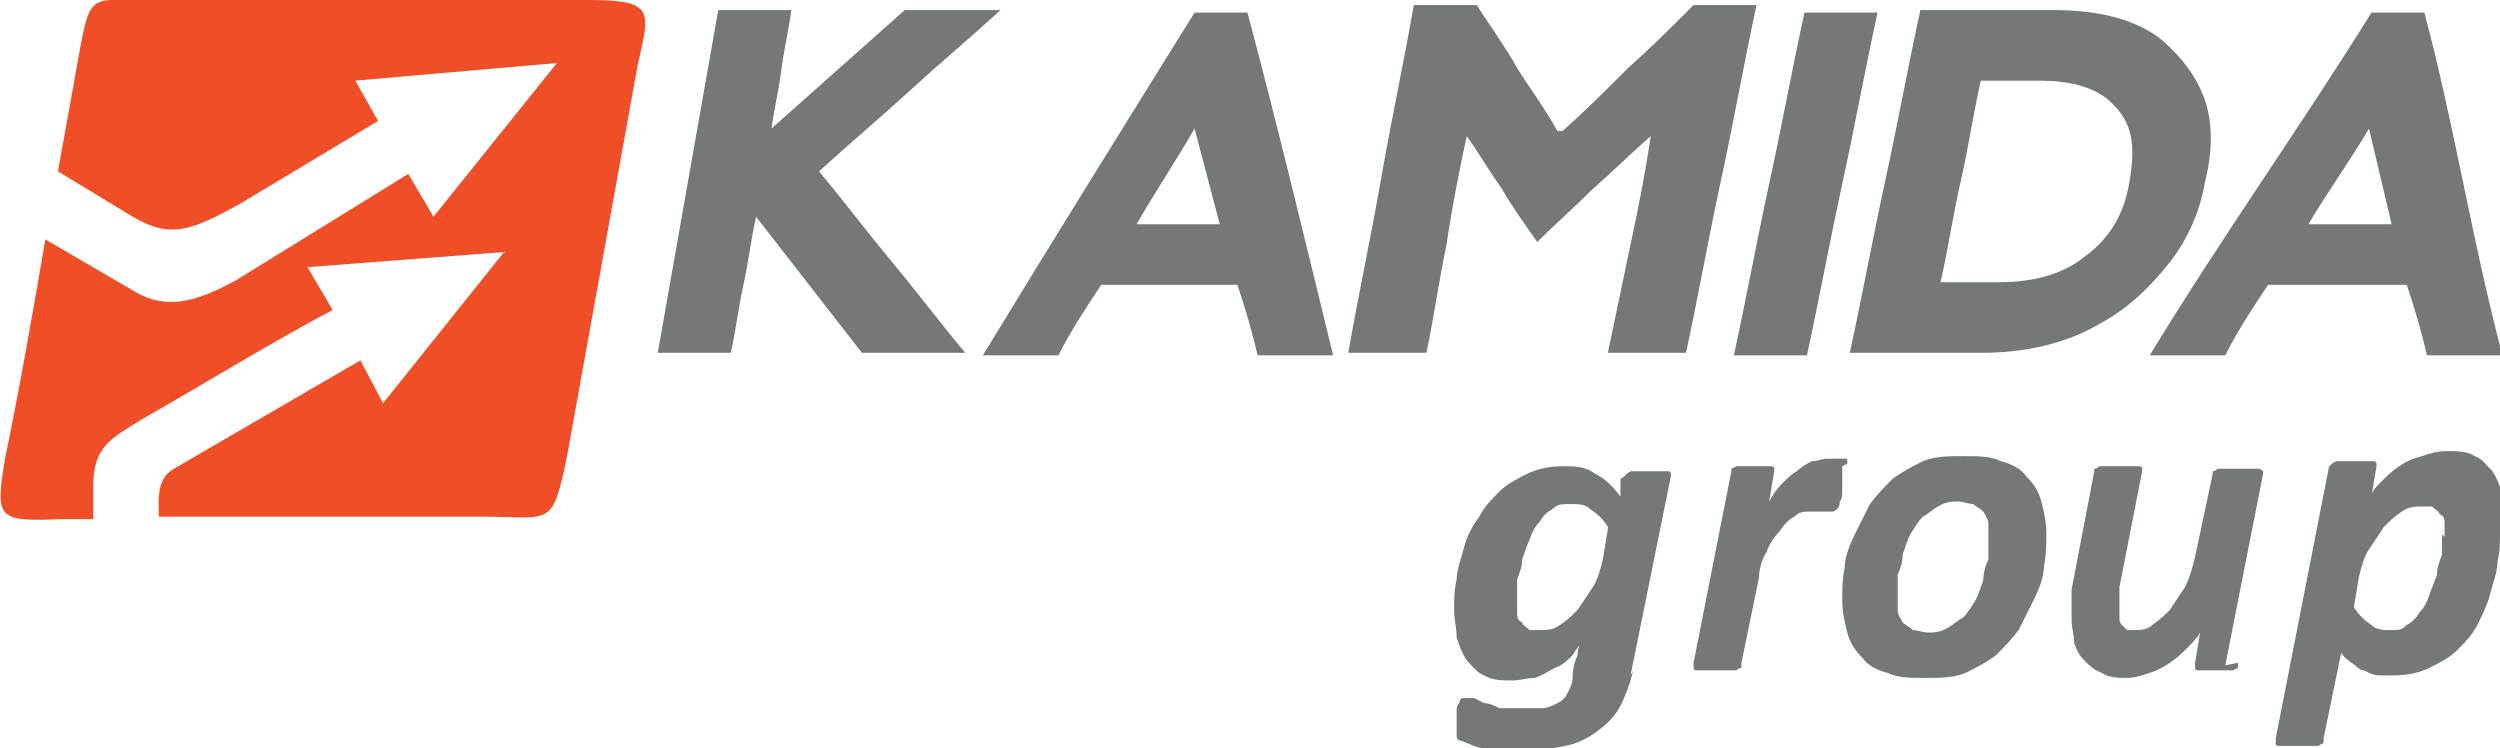 <?xml version="1.0" encoding="UTF-8"?>
<svg id="Layer_1" data-name="Layer 1" xmlns="http://www.w3.org/2000/svg" width="99.2" height="29.7" version="1.1" viewBox="0 0 99.2 29.7">
  <defs>
    <style>
      .cls-1 {
        fill: #747879;
      }

      .cls-1, .cls-2 {
        stroke-width: 0px;
      }

      .cls-2 {
        fill: #ef4e27;
      }
    </style>
  </defs>
  <path class="cls-2" d="M15,4.8l-.9-1.6,8-.7-4.9,6.1-1-1.7-6.8,4.2c-1.3.7-2.6,1.3-4,.5l-3.6-2.1c-.5,2.9-1,5.8-1.6,8.7-.4,2.4-.3,2.5,2.2,2.4h1.3v-1.3c0-1.6.7-1.9,2-2.7,2.1-1.2,5.4-3.2,7.5-4.3l-1-1.7,7.8-.6-4.8,6-.9-1.7-7.4,4.3c-.7.4-.6,1.2-.6,1.9h12.7c2.9,0,2.9.5,3.5-2.4l2.8-15.5C25.8.4,26,0,23.3,0H6c-2.3,0-2.4-.3-2.8,1.8l-.9,5,2.8,1.7c1.6,1,2.4.7,4.4-.4l5.5-3.3Z"/>
  <path class="cls-1" d="M49.1,11.3h-5.4c-.6.9-1.2,1.8-1.7,2.8h-3c2.8-4.6,5.6-9.1,8.4-13.6h2.1c1.2,4.5,2.3,9.1,3.4,13.6h-3c-.2-.9-.5-1.9-.8-2.8M45.1,8.9h3.3s-1-3.8-1-3.8c-.5.9-1.8,2.9-2.3,3.8"/>
  <path class="cls-1" d="M62,5.2c.9-.8,1.7-1.6,2.6-2.5.9-.8,1.7-1.6,2.6-2.5h2.5c-.5,2.3-.9,4.6-1.4,6.9-.5,2.3-.9,4.6-1.4,6.9h-3.1c.3-1.4.6-2.9.9-4.3.3-1.4.6-2.9.8-4.3-.8.7-1.5,1.4-2.3,2.1-.7.7-1.5,1.4-2.2,2.1-.5-.7-1-1.4-1.4-2.1-.5-.7-.9-1.4-1.4-2.1-.3,1.4-.6,2.9-.8,4.3-.3,1.4-.5,2.9-.8,4.3h-3.1c.4-2.3.9-4.6,1.3-6.9.4-2.3.9-4.6,1.3-6.9h2.5c.5.8,1.1,1.6,1.6,2.5.5.8,1.1,1.6,1.6,2.5"/>
  <path class="cls-1" d="M68.8,14.1c.5-2.3.9-4.5,1.4-6.8.5-2.3.9-4.5,1.4-6.8h2.9c-.5,2.3-.9,4.5-1.4,6.8-.5,2.3-.9,4.5-1.4,6.8h-2.9Z"/>
  <path class="cls-1" d="M81.5.4c1.6,0,3.2.3,4.3,1.2.8.7,1.4,1.5,1.7,2.4.3.9.3,2,0,3.2-.2,1.2-.7,2.3-1.4,3.2-.7.9-1.6,1.8-2.7,2.4-1.5.9-3.2,1.2-4.8,1.2h-5.2c.5-2.3.9-4.5,1.4-6.8.5-2.3.9-4.5,1.4-6.8h5.2ZM78.6,3.2c-.3,1.3-.5,2.7-.8,4-.3,1.3-.5,2.7-.8,4h2.3c1.1,0,2.4-.2,3.4-1,1.1-.8,1.6-1.8,1.8-3,.2-1.2.2-2.2-.6-3-.7-.8-1.9-1-3-1h-2.3Z"/>
  <path class="cls-1" d="M30.5,5.2c.9-.8,1.8-1.6,2.7-2.4.9-.8,1.8-1.6,2.7-2.4h3.8c-1.2,1.1-2.4,2.1-3.6,3.2-1.2,1.1-2.4,2.1-3.6,3.2,1,1.2,1.9,2.4,2.9,3.6,1,1.2,1.9,2.4,2.9,3.6h-4.1c-.7-.9-1.4-1.8-2.1-2.7-.7-.9-1.4-1.8-2.1-2.7-.2.9-.3,1.8-.5,2.7-.2.9-.3,1.8-.5,2.7h-2.9c.4-2.3.8-4.5,1.2-6.8.4-2.3.8-4.5,1.2-6.8h2.9c-.1.8-.3,1.6-.4,2.4-.1.8-.3,1.6-.4,2.4"/>
  <path class="cls-1" d="M95.4,11.3h-5.4c-.6.9-1.2,1.8-1.7,2.8h-3c2.8-4.6,6-9.1,8.8-13.6h2.1c1.2,4.5,1.9,9.1,3.1,13.6h-3c-.2-.9-.5-1.9-.8-2.8M91.6,8.9h3.3s-.9-3.8-.9-3.8c-.5.9-1.9,2.9-2.4,3.8"/>
  <path class="cls-1" d="M64.8,26.6c-.1.5-.3,1-.5,1.4-.2.4-.5.7-.9,1-.4.3-.8.5-1.3.6-.5.1-1.1.2-1.8.2s-.9,0-1.3-.1c-.4,0-.7-.2-1-.3,0,0-.2,0-.2-.2,0,0,0-.1,0-.2s0,0,0-.2c0,0,0-.2,0-.3,0,0,0-.2,0-.3,0-.1,0-.2.1-.3,0,0,0-.1.1-.2,0,0,.1,0,.2,0s.2,0,.3,0c0,0,.2.1.4.2.2,0,.4.1.6.2.2,0,.5,0,.9,0s.6,0,.8,0c.2,0,.4-.1.6-.2.2-.1.3-.2.4-.4.1-.2.2-.4.2-.6,0-.4.1-.7.2-.9,0-.3.1-.5.2-.6-.1.2-.3.4-.4.6-.2.2-.4.4-.7.5-.2.1-.5.3-.8.4-.3,0-.6.1-.9.1-.4,0-.8,0-1.1-.2-.3-.1-.5-.4-.7-.6-.2-.3-.3-.6-.4-.9,0-.4-.1-.7-.1-1.1s0-.8.1-1.2c0-.4.2-.9.3-1.3.1-.4.3-.8.6-1.2.2-.4.5-.7.8-1,.3-.3.7-.5,1.1-.7.4-.2.9-.3,1.4-.3s.9,0,1.3.3c.4.2.7.5,1,.9v-.7c.2-.1.2-.2.4-.3.2,0,.4,0,.8,0s.3,0,.4,0c.1,0,.2,0,.3,0,0,0,.1,0,.1.1,0,0,0,0,0,.1l-1.6,7.9ZM63.8,20.9c-.2-.3-.4-.5-.7-.7-.2-.2-.5-.2-.8-.2s-.5,0-.7.2c-.2.1-.4.3-.5.5-.2.2-.3.4-.4.7-.1.2-.2.5-.3.8,0,.3-.1.5-.2.8,0,.3,0,.5,0,.8s0,.4,0,.5c0,.2,0,.3.2.4,0,.1.2.2.3.3.1,0,.2,0,.4,0,.3,0,.5,0,.8-.2.3-.2.5-.4.7-.6.2-.3.4-.6.6-.9.2-.3.3-.7.4-1.1l.2-1.2ZM73.1,18.5s0,.1,0,.2c0,.1,0,.2,0,.4,0,.1,0,.3,0,.4,0,.1,0,.3-.1.4,0,.1,0,.2-.1.3,0,0-.1.1-.2.1s-.1,0-.2,0c0,0-.1,0-.2,0,0,0-.1,0-.2,0,0,0-.2,0-.3,0-.2,0-.4,0-.6.2-.2.1-.4.3-.6.6-.2.2-.4.5-.5.8-.2.3-.3.7-.3,1l-.7,3.4c0,0,0,.1,0,.2,0,0-.1,0-.2.1,0,0-.2,0-.3,0-.1,0-.3,0-.5,0s-.4,0-.5,0c-.1,0-.2,0-.3,0,0,0-.1,0-.1-.1,0,0,0,0,0-.2l1.5-7.6c0,0,0-.1,0-.1,0,0,0,0,.2-.1,0,0,.2,0,.3,0,.1,0,.3,0,.4,0s.3,0,.4,0c.1,0,.2,0,.3,0,0,0,.1,0,.1.1,0,0,0,0,0,.1l-.2,1.2c.1-.2.3-.5.5-.7.2-.2.4-.4.6-.5.2-.2.4-.3.6-.4.2,0,.4-.1.6-.1s.2,0,.3,0c0,0,.2,0,.2,0,0,0,.1,0,.2,0,0,0,.1,0,.1,0,0,0,0,0,0,.2M81.2,21.2c0,.4,0,.8-.1,1.3,0,.4-.2.9-.4,1.3-.2.4-.4.8-.6,1.2-.3.4-.6.7-.9,1-.4.3-.8.5-1.2.7-.5.2-1,.2-1.6.2s-1.1,0-1.5-.2c-.4-.1-.8-.3-1-.6-.3-.3-.5-.6-.6-1-.1-.4-.2-.8-.2-1.3s0-.8.1-1.3c0-.4.2-.9.4-1.3.2-.4.4-.8.6-1.2.3-.4.6-.7.9-1,.4-.3.8-.5,1.2-.7.5-.2,1-.2,1.6-.2s1.1,0,1.5.2c.4.1.8.3,1,.6.3.3.5.6.6,1,.1.4.2.8.2,1.3M78.9,21.4c0-.2,0-.5,0-.6,0-.2-.1-.3-.2-.5-.1-.1-.3-.2-.4-.3-.2,0-.4-.1-.6-.1s-.5,0-.8.2c-.2.1-.4.3-.6.4-.2.2-.3.4-.5.7-.1.2-.2.5-.3.8,0,.3-.1.6-.2.8,0,.3,0,.6,0,.8s0,.5,0,.6c0,.2.1.3.2.5.1.1.3.2.4.3.2,0,.4.1.6.1s.5,0,.8-.2c.2-.1.4-.3.6-.4.2-.2.3-.4.5-.7.1-.2.2-.5.3-.8,0-.3.1-.6.2-.8,0-.3,0-.5,0-.8M88.8,26.3c0,0,0,.1,0,.2,0,0,0,0-.2.1,0,0-.2,0-.3,0-.1,0-.3,0-.4,0s-.3,0-.4,0c-.1,0-.2,0-.3,0,0,0-.1,0-.1-.1,0,0,0,0,0-.2l.2-1.2c-.1.2-.3.4-.5.6-.2.2-.4.4-.7.6-.3.2-.5.3-.8.4-.3.1-.6.2-.9.2s-.7,0-1-.2c-.3-.1-.5-.3-.7-.5-.2-.2-.3-.4-.4-.7,0-.3-.1-.6-.1-.9s0-.4,0-.6c0-.2,0-.4,0-.6l.9-4.7c0,0,0-.1,0-.1,0,0,.1,0,.2-.1,0,0,.2,0,.3,0,.1,0,.3,0,.5,0s.4,0,.5,0c.1,0,.2,0,.3,0,0,0,.1,0,.1.1,0,0,0,0,0,.1l-.9,4.6c0,.1,0,.3,0,.4,0,.1,0,.3,0,.4s0,.3,0,.4c0,.1,0,.2.1.3,0,0,.1.1.2.2,0,0,.2,0,.3,0,.2,0,.5,0,.7-.2.3-.2.5-.4.7-.6.2-.3.4-.6.6-.9.2-.4.3-.8.4-1.2l.7-3.3c0,0,0-.1,0-.1,0,0,.1,0,.2-.1,0,0,.2,0,.3,0,.1,0,.3,0,.5,0s.4,0,.5,0c.1,0,.2,0,.3,0,0,0,.1,0,.2.1,0,0,0,0,0,.1l-1.5,7.6ZM99.2,21.1c0,.4,0,.8-.1,1.2,0,.4-.2.9-.3,1.3-.1.4-.3.8-.5,1.2-.2.4-.5.7-.8,1-.3.3-.7.5-1.1.7-.4.2-.9.3-1.4.3s-.4,0-.6,0c-.2,0-.4-.1-.6-.2-.2,0-.3-.2-.5-.3-.1-.1-.3-.2-.4-.4l-.7,3.4c0,0,0,.1,0,.2,0,0-.1,0-.2.1,0,0-.2,0-.3,0-.1,0-.3,0-.5,0s-.4,0-.5,0-.2,0-.3,0c0,0-.1,0-.1-.1,0,0,0,0,0-.2l2.1-10.7c0-.1.1-.2.3-.3.2,0,.4,0,.8,0s.3,0,.4,0c.1,0,.2,0,.3,0,0,0,.1,0,.1.1,0,0,0,0,0,.1l-.2,1.2c0-.2.2-.4.4-.6.2-.2.4-.4.7-.6.3-.2.5-.3.9-.4.3-.1.6-.2,1-.2s.8,0,1.1.2c.3.1.5.4.7.6.2.3.3.6.4.9,0,.4.1.7.1,1.1M97,21.3c0-.2,0-.4,0-.5,0-.2,0-.3-.2-.4,0-.1-.2-.2-.3-.3-.1,0-.2,0-.4,0-.3,0-.5,0-.8.2-.3.2-.5.4-.7.6-.2.3-.4.6-.6.9-.2.3-.3.7-.4,1.1l-.2,1.2c.2.3.4.5.7.7.2.2.5.2.8.2s.4,0,.6-.2c.2-.1.4-.3.5-.5.2-.2.3-.4.4-.7.1-.3.2-.5.3-.8,0-.3.1-.5.2-.8,0-.3,0-.5,0-.8"/>
</svg>